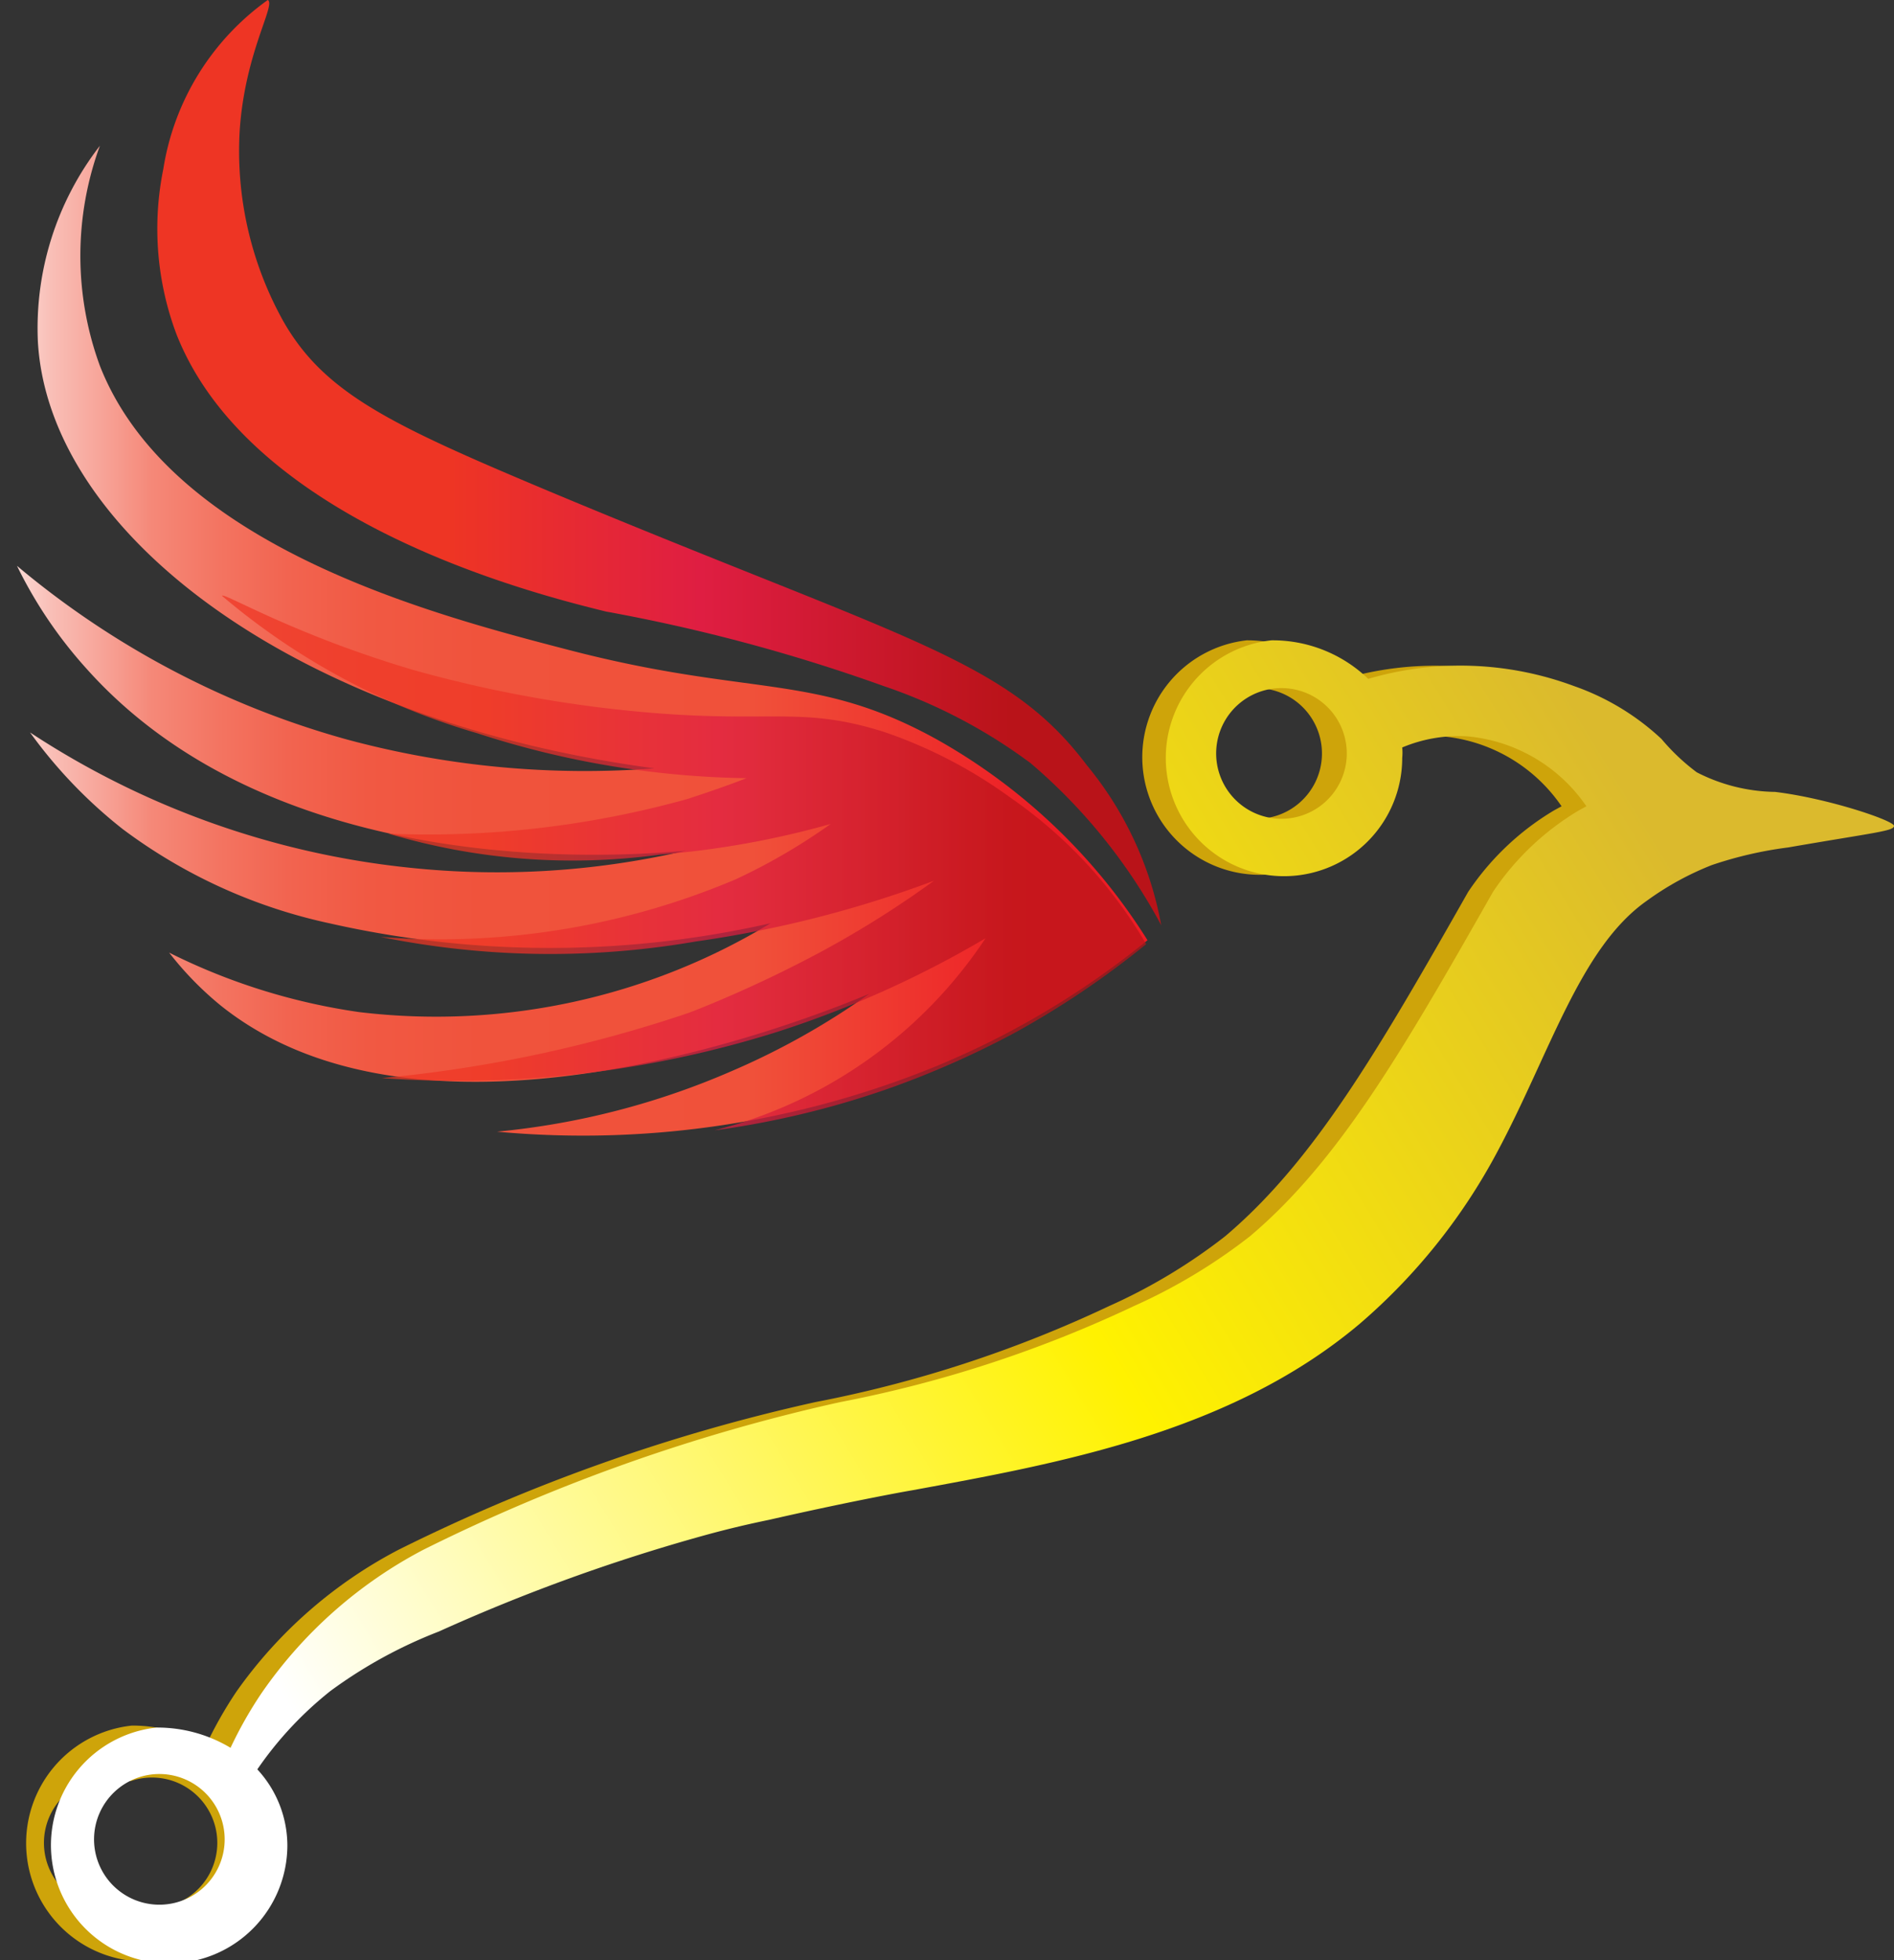 <svg xmlns="http://www.w3.org/2000/svg" xmlns:xlink="http://www.w3.org/1999/xlink" id="Layer_1" data-name="Layer 1" viewBox="0 0 29 30"><rect x="0" y="0" width="29" height="30" fill="#333333" stroke="none"/><defs><style>.cls-1{fill:url(#linear-gradient);}.cls-2{isolation:isolate;opacity:0.73;fill:url(#linear-gradient-2);}.cls-3{fill:url(#linear-gradient-3);}.cls-4{fill:#cea40a;}.cls-5{fill:url(#linear-gradient-4);}</style><linearGradient id="linear-gradient" x1="437.39" y1="505.12" x2="454.7" y2="505.12" gradientTransform="matrix(1, 0, 0, -1, 0, 868)" gradientUnits="userSpaceOnUse"><stop offset="0.01" stop-color="#fff"></stop><stop offset="0.04" stop-color="#fce1dd"></stop><stop offset="0.08" stop-color="#f9bfb7"></stop><stop offset="0.13" stop-color="#f7a195"></stop><stop offset="0.17" stop-color="#f58878"></stop><stop offset="0.23" stop-color="#f37461"></stop><stop offset="0.29" stop-color="#f26450"></stop><stop offset="0.36" stop-color="#f15943"></stop><stop offset="0.46" stop-color="#f0533c"></stop><stop offset="0.7" stop-color="#f0513a"></stop><stop offset="0.96" stop-color="#ed1c24"></stop></linearGradient><linearGradient id="linear-gradient-2" x1="441.36" y1="501.78" x2="455.55" y2="501.78" gradientTransform="matrix(1, 0, 0, -1, 0, 868)" gradientUnits="userSpaceOnUse"><stop offset="0.29" stop-color="#ee3524"></stop><stop offset="0.54" stop-color="#df1e42"></stop><stop offset="0.85" stop-color="#b91319"></stop></linearGradient><linearGradient id="linear-gradient-3" x1="440.43" y1="507.84" x2="455.79" y2="507.84" xlink:href="#linear-gradient-2"></linearGradient><linearGradient id="linear-gradient-4" x1="441.44" y1="489.84" x2="467.58" y2="505.82" gradientTransform="matrix(1, 0, 0, -1, 0, 868)" gradientUnits="userSpaceOnUse"><stop offset="0.01" stop-color="#fff"></stop><stop offset="0.15" stop-color="#fffba7"></stop><stop offset="0.36" stop-color="#fff430"></stop><stop offset="0.45" stop-color="#fff200"></stop><stop offset="0.82" stop-color="#dbba2d"></stop></linearGradient></defs><g id="Yumicode_Logo" data-name="Yumicode Logo"><path class="cls-1" d="M439.53,355.31a4.89,4.89,0,0,0,0,3.37c1.08,2.75,5.07,3.8,7.15,4.34,2.83.74,3.79.34,5.67,1.38a9,9,0,0,1,3.22,3.07,12.93,12.93,0,0,1-3.24,1.93,14.29,14.29,0,0,1-6.72,1,11.79,11.79,0,0,0,3.6-.93,11.34,11.34,0,0,0,2.1-1.18c-.81.34-6.73,2.74-9.93.18a5,5,0,0,1-.79-.81,9.5,9.5,0,0,0,2.91.91,9.89,9.89,0,0,0,6.3-1.36,15.29,15.29,0,0,1-6.76,0,8.14,8.14,0,0,1-3.16-1.44,7.34,7.34,0,0,1-1.42-1.48,13,13,0,0,0,5.81,2.07,12.78,12.78,0,0,0,4.23-.26c-1,.09-6.25.48-9.17-2.78a6.78,6.78,0,0,1-1.07-1.58,13.42,13.42,0,0,0,5.06,2.66,14,14,0,0,0,4.7.44c-5.51-.74-9.27-3.59-9.44-6.53A4.56,4.56,0,0,1,439.53,355.31Z" transform="translate(-438 -353.08)"></path><path class="cls-2" d="M448.11,364c1.74.13,2.21-.1,3.42.28a7.26,7.26,0,0,1,1.93,1,7.06,7.06,0,0,1,2.09,2.25,13.51,13.51,0,0,1-2,1.35,13.9,13.9,0,0,1-2,.88,13.59,13.59,0,0,1-2.61.62,7.05,7.05,0,0,0,4.15-2.94,15.75,15.75,0,0,1-3.18,1.43,16.26,16.26,0,0,1-6.06.71,20.67,20.67,0,0,0,4.7-1c.68-.26,1.37-.6,1.37-.6.43-.21.74-.38.81-.42a15.08,15.08,0,0,0,1.57-1,17.3,17.3,0,0,1-3.65.93,13.06,13.06,0,0,1-4.82-.07,11.61,11.61,0,0,0,5.43-.88,9.14,9.14,0,0,0,1.46-.85,13.58,13.58,0,0,1-2.62.47,9.86,9.86,0,0,1-4.15-.32,14.83,14.83,0,0,0,4.57-.53c.37-.12.68-.23.91-.32a13.91,13.91,0,0,1-4.13-.69,10.62,10.62,0,0,1-3.9-2.1c0-.07,1.08.59,2.95,1.14A19.45,19.45,0,0,0,448.11,364Z" transform="translate(-438 -353.08)"></path><path class="cls-3" d="M442.1,353.08c.13.07-.35.8-.43,2a5.35,5.35,0,0,0,.67,2.92c.63,1.1,1.64,1.58,4.07,2.6,5.48,2.29,7,2.56,8.23,4.19a5.35,5.35,0,0,1,1.14,2.45,8.56,8.56,0,0,0-2-2.48,8.13,8.13,0,0,0-2.25-1.18,26.75,26.75,0,0,0-4.25-1.14c-1.14-.28-5.45-1.37-6.58-4.25a4.59,4.59,0,0,1-.2-2.52A3.93,3.93,0,0,1,442.1,353.08Z" transform="translate(-438 -353.08)"></path><path class="cls-4" d="M464.79,365.2a2.7,2.7,0,0,1-1.2-.3,2.81,2.81,0,0,1-.53-.51,3.75,3.75,0,0,0-1.35-.81,5,5,0,0,0-3.14-.11,2.15,2.15,0,0,0-1.48-.59,1.8,1.8,0,1,0,2,1.8.81.81,0,0,0,0-.16,2.23,2.23,0,0,1,1-.17,2.48,2.48,0,0,1,1.82,1.07l-.11.06a4.11,4.11,0,0,0-1.32,1.25h0c-1.38,2.43-2.36,4.12-3.72,5.27a8.56,8.56,0,0,1-1.78,1.07,18.85,18.85,0,0,1-4.5,1.47,27.79,27.79,0,0,0-6.38,2.26,7,7,0,0,0-2.48,2.17,6.27,6.27,0,0,0-.47.83,2.18,2.18,0,0,0-1.13-.31,1.81,1.81,0,1,0,2,1.8,1.72,1.72,0,0,0-.46-1.16,5.33,5.33,0,0,1,1.13-1.2,7.23,7.23,0,0,1,1.65-.91,28,28,0,0,1,4.06-1.47l1-.24c1.14-.26,2-.42,2.18-.45,2.23-.41,4.88-.88,6.87-2.55a9,9,0,0,0,2.09-2.62c.82-1.51,1.27-3.13,2.29-3.85a4.92,4.92,0,0,1,1-.55A6,6,0,0,1,465,366c1.34-.23,1.62-.25,1.62-.33S465.61,365.3,464.79,365.2Zm-7.61.41a1,1,0,1,1,1.06-.95A1,1,0,0,1,457.18,365.61ZM440,382.23a1,1,0,1,1,0-1.89,1,1,0,1,1,0,1.89Z" transform="translate(-438 -353.08)"></path><path class="cls-5" d="M465.18,365.2a2.7,2.7,0,0,1-1.2-.3,3.21,3.21,0,0,1-.54-.51,3.79,3.79,0,0,0-1.34-.81,5,5,0,0,0-3.15-.11,2.11,2.11,0,0,0-1.48-.59,1.81,1.81,0,1,0,2,1.8.81.81,0,0,0,0-.16,2.23,2.23,0,0,1,1-.17,2.48,2.48,0,0,1,1.82,1.07l-.11.06a4.11,4.11,0,0,0-1.32,1.25h0c-1.38,2.43-2.36,4.12-3.72,5.27a8.56,8.56,0,0,1-1.78,1.07,18.85,18.85,0,0,1-4.5,1.47,27.79,27.79,0,0,0-6.38,2.26A6.9,6.9,0,0,0,442,379a6.27,6.27,0,0,0-.47.83,2.18,2.18,0,0,0-1.13-.31,1.81,1.81,0,1,0,2,1.8,1.72,1.72,0,0,0-.46-1.16,5.51,5.51,0,0,1,1.12-1.2,7.15,7.15,0,0,1,1.66-.91,28,28,0,0,1,4.06-1.47c.4-.11.71-.18,1-.24,1.14-.26,2-.42,2.18-.45,2.23-.41,4.88-.88,6.86-2.55a9.09,9.09,0,0,0,2.1-2.62c.81-1.51,1.27-3.13,2.29-3.85a4.48,4.48,0,0,1,1-.55,6,6,0,0,1,1.17-.27c1.33-.23,1.62-.25,1.62-.33S466,365.3,465.18,365.2Zm-7.61.41a1,1,0,1,1,1.05-.95A1,1,0,0,1,457.57,365.61Zm-17.18,16.62a1,1,0,1,1,1.05-1A1,1,0,0,1,440.39,382.23Z" transform="translate(-438 -353.08)"></path></g></svg>
